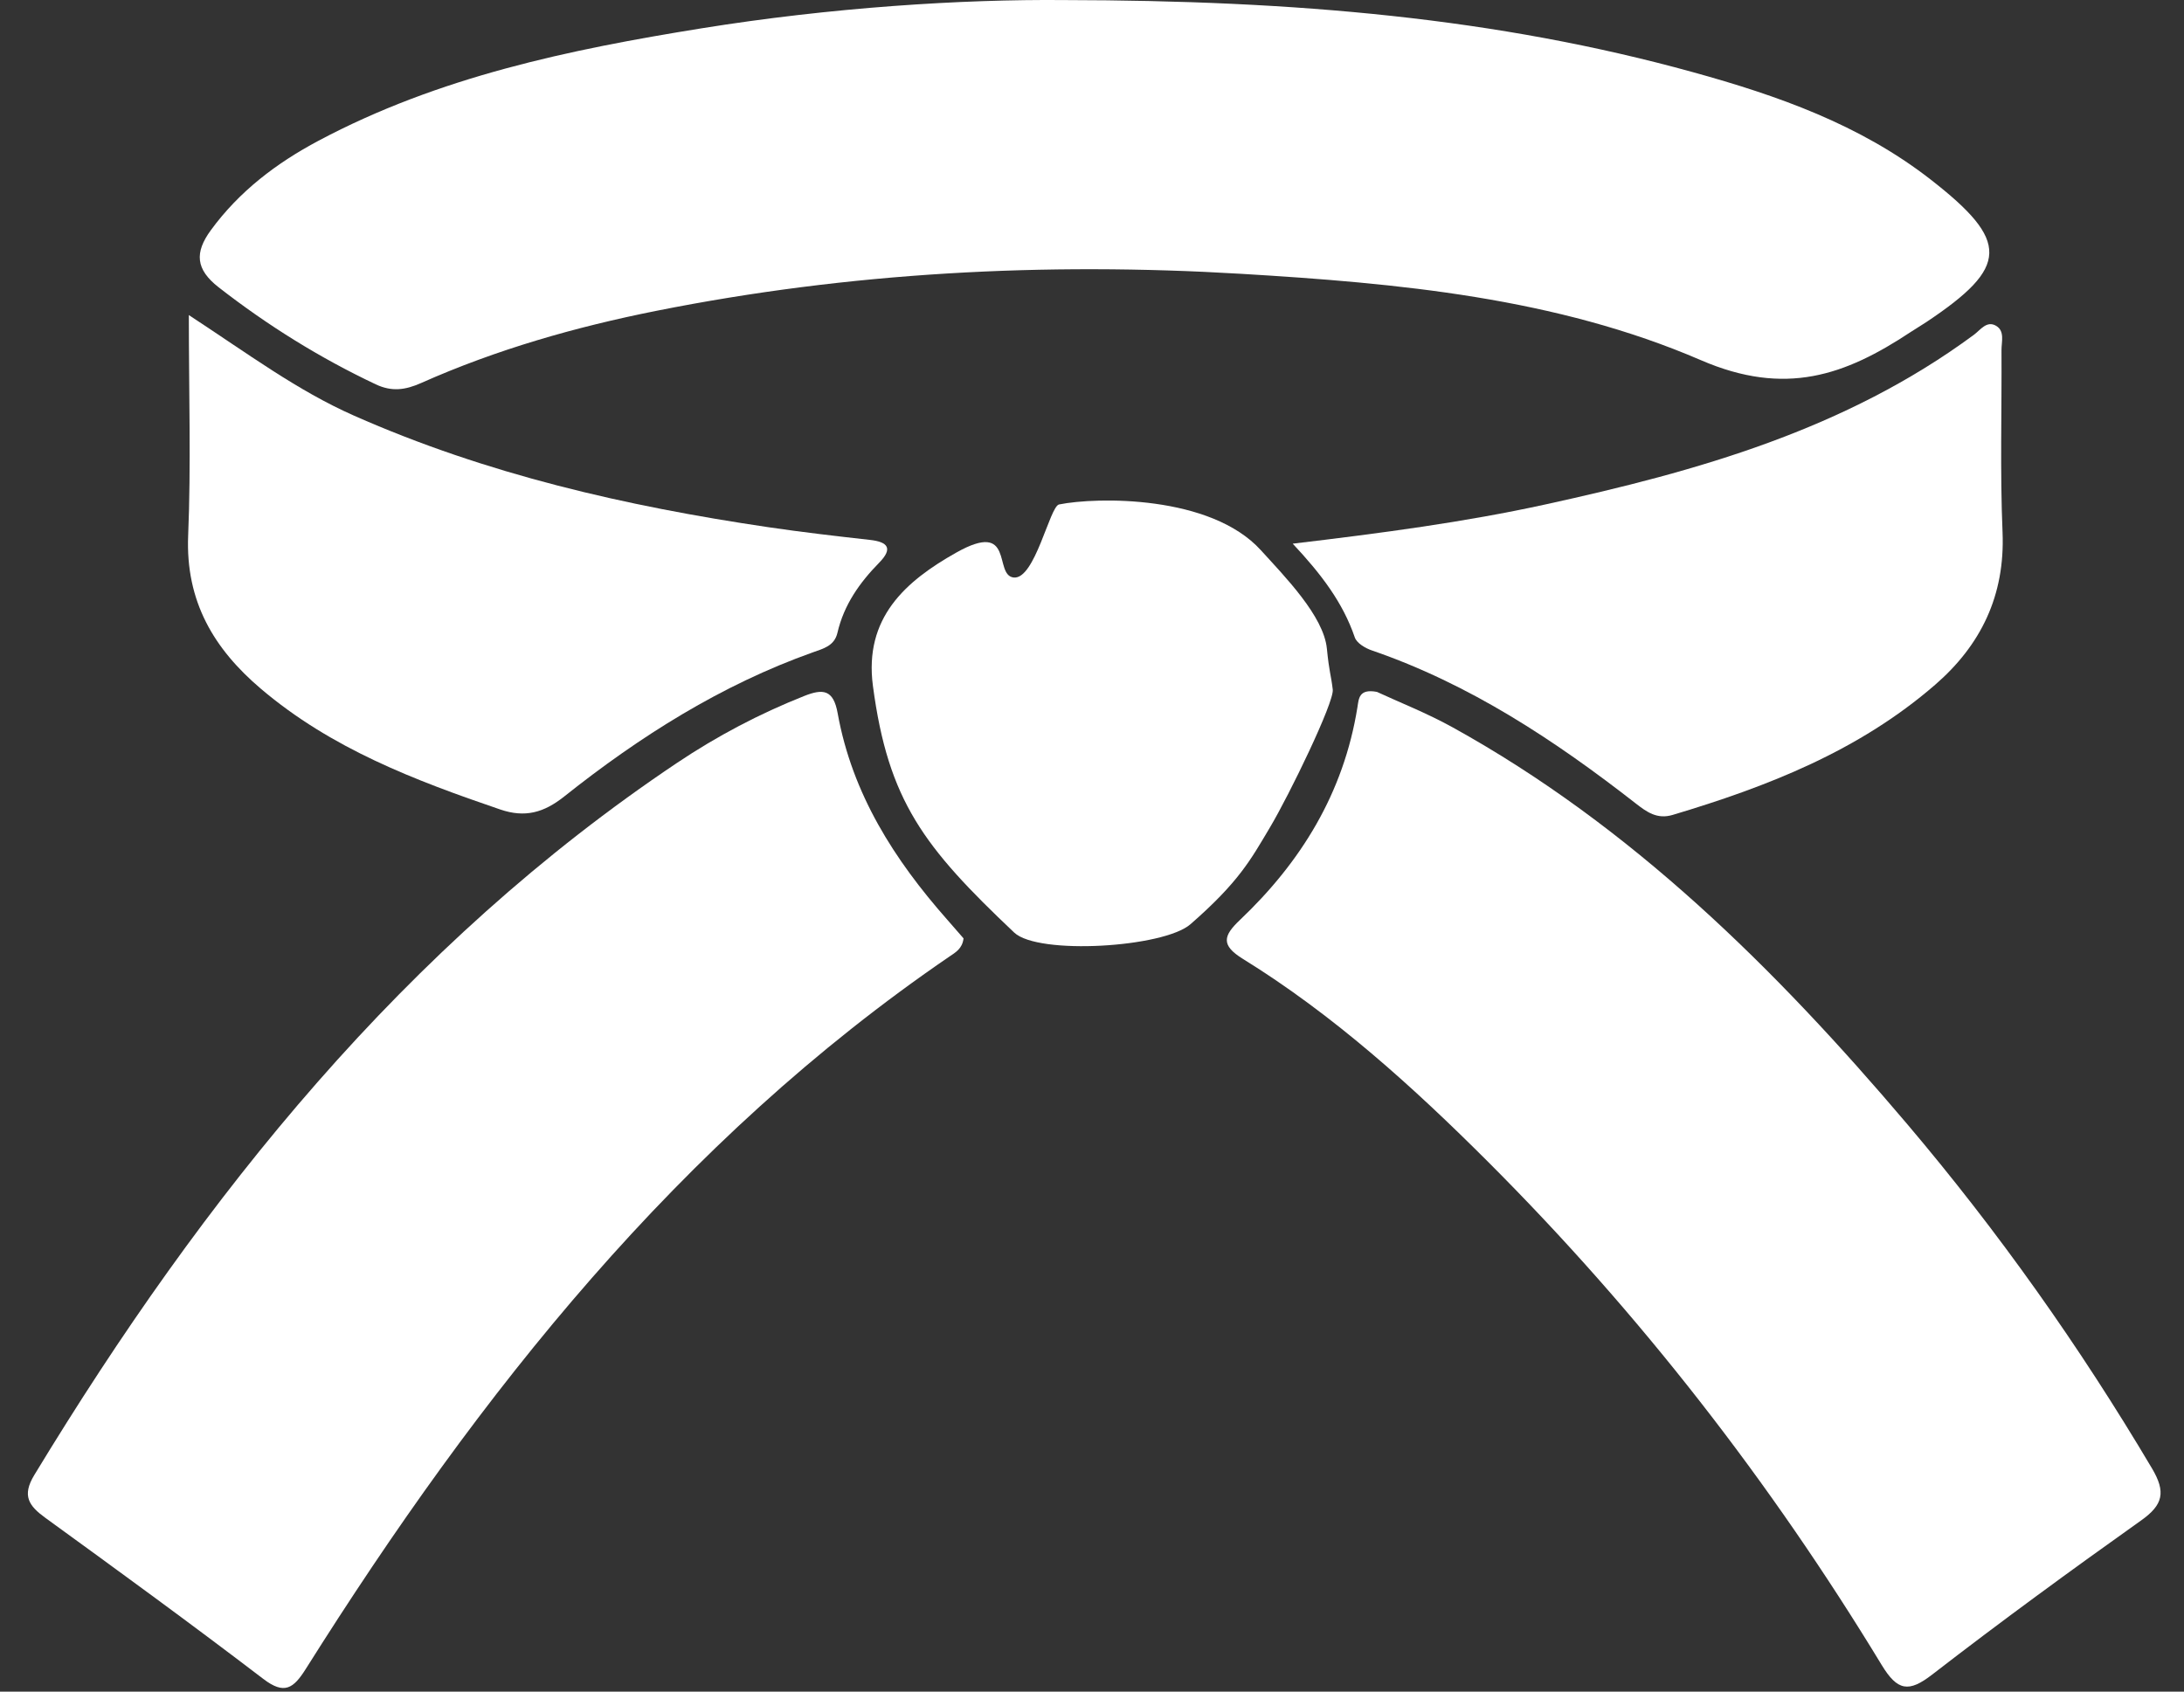 <svg width="71" height="55" viewBox="0 0 71 55" fill="none" xmlns="http://www.w3.org/2000/svg">
<rect x="0" y="0" width="71" height="55" fill="#333333" stroke="none"/>
<path fill-rule="evenodd" clip-rule="evenodd" d="M34.584 0.002C42.125 0.013 48.654 0.583 55.042 2.348C57.776 3.104 60.452 4.04 62.752 5.828C65.346 7.845 65.316 8.677 62.623 10.472C62.455 10.584 62.282 10.684 62.114 10.795C59.984 12.205 58.042 12.896 55.297 11.711C50.586 9.678 45.45 9.207 40.342 8.902C33.955 8.521 27.618 8.853 21.337 10.106C18.721 10.628 16.148 11.359 13.692 12.452C13.18 12.68 12.738 12.743 12.216 12.496C10.399 11.637 8.704 10.584 7.107 9.34C6.358 8.756 6.323 8.211 6.853 7.486C7.786 6.21 8.994 5.3 10.354 4.576C14.267 2.493 18.521 1.611 22.806 0.921C27.017 0.243 31.27 -0.028 34.584 0.002Z" fill="white"/>
<path fill-rule="evenodd" clip-rule="evenodd" d="M31.324 30.509C31.284 30.844 31.064 30.964 30.87 31.096C22.099 37.087 15.6 45.268 9.944 54.256C9.54 54.898 9.245 55.11 8.558 54.584C6.224 52.802 3.851 51.073 1.475 49.349C0.941 48.961 0.704 48.633 1.114 47.958C6.638 38.852 13.173 30.724 22.007 24.805C23.309 23.932 24.689 23.205 26.144 22.628C26.756 22.385 27.093 22.418 27.231 23.186C27.705 25.819 29.08 27.959 30.793 29.9C30.979 30.111 31.162 30.323 31.324 30.509Z" fill="white"/>
<path fill-rule="evenodd" clip-rule="evenodd" d="M44.763 22.495C45.489 22.832 46.385 23.183 47.223 23.647C53.029 26.859 57.697 31.473 61.99 36.533C64.956 40.031 67.607 43.772 69.959 47.74C70.416 48.511 70.322 48.925 69.609 49.431C67.316 51.06 65.042 52.721 62.815 54.443C62.047 55.038 61.684 54.975 61.171 54.131C57.544 48.157 53.294 42.693 48.386 37.784C45.925 35.324 43.351 32.997 40.4 31.172C39.687 30.731 39.767 30.425 40.303 29.916C42.289 28.033 43.681 25.788 44.129 22.993C44.174 22.715 44.174 22.384 44.763 22.495Z" fill="white"/>
<path fill-rule="evenodd" clip-rule="evenodd" d="M42.025 17.676C44.944 17.329 47.613 16.976 50.247 16.399C55.17 15.321 59.992 13.97 64.171 10.884C64.382 10.728 64.588 10.412 64.893 10.594C65.181 10.765 65.065 11.112 65.067 11.386C65.078 13.358 65.018 15.333 65.101 17.302C65.187 19.372 64.386 20.983 62.911 22.262C60.422 24.42 57.452 25.576 54.376 26.495C53.873 26.645 53.535 26.401 53.182 26.126C50.539 24.063 47.769 22.235 44.593 21.145C44.383 21.073 44.107 20.91 44.043 20.723C43.657 19.594 42.959 18.672 42.025 17.676Z" fill="white"/>
<path fill-rule="evenodd" clip-rule="evenodd" d="M6.139 10.244C8.061 11.501 9.666 12.699 11.505 13.512C15.821 15.422 20.349 16.456 24.968 17.139C26.071 17.302 27.179 17.43 28.286 17.554C28.864 17.619 29.038 17.829 28.58 18.296C27.947 18.942 27.437 19.659 27.225 20.572C27.126 21 26.771 21.086 26.423 21.21C23.456 22.266 20.812 23.931 18.342 25.896C17.676 26.426 17.064 26.592 16.262 26.318C13.494 25.374 10.774 24.341 8.483 22.395C6.964 21.105 6.028 19.563 6.117 17.411C6.212 15.118 6.139 12.818 6.139 10.244Z" fill="white"/>
<path d="M43.327 22.42C43.264 21.898 43.217 21.898 43.135 21.082C43.029 20.03 41.773 18.751 40.99 17.889C39.356 16.089 35.649 16.155 34.429 16.401C34.124 16.462 33.645 18.856 32.952 18.776C32.29 18.7 33.002 16.888 31.086 17.967C29.435 18.897 28.085 20.087 28.378 22.301C28.875 26.042 30.032 27.539 32.971 30.32C33.752 31.059 37.834 30.807 38.702 30.048C40.273 28.676 40.654 27.962 41.286 26.9C41.914 25.846 43.376 22.831 43.327 22.42Z" fill="white"/>
</svg>
